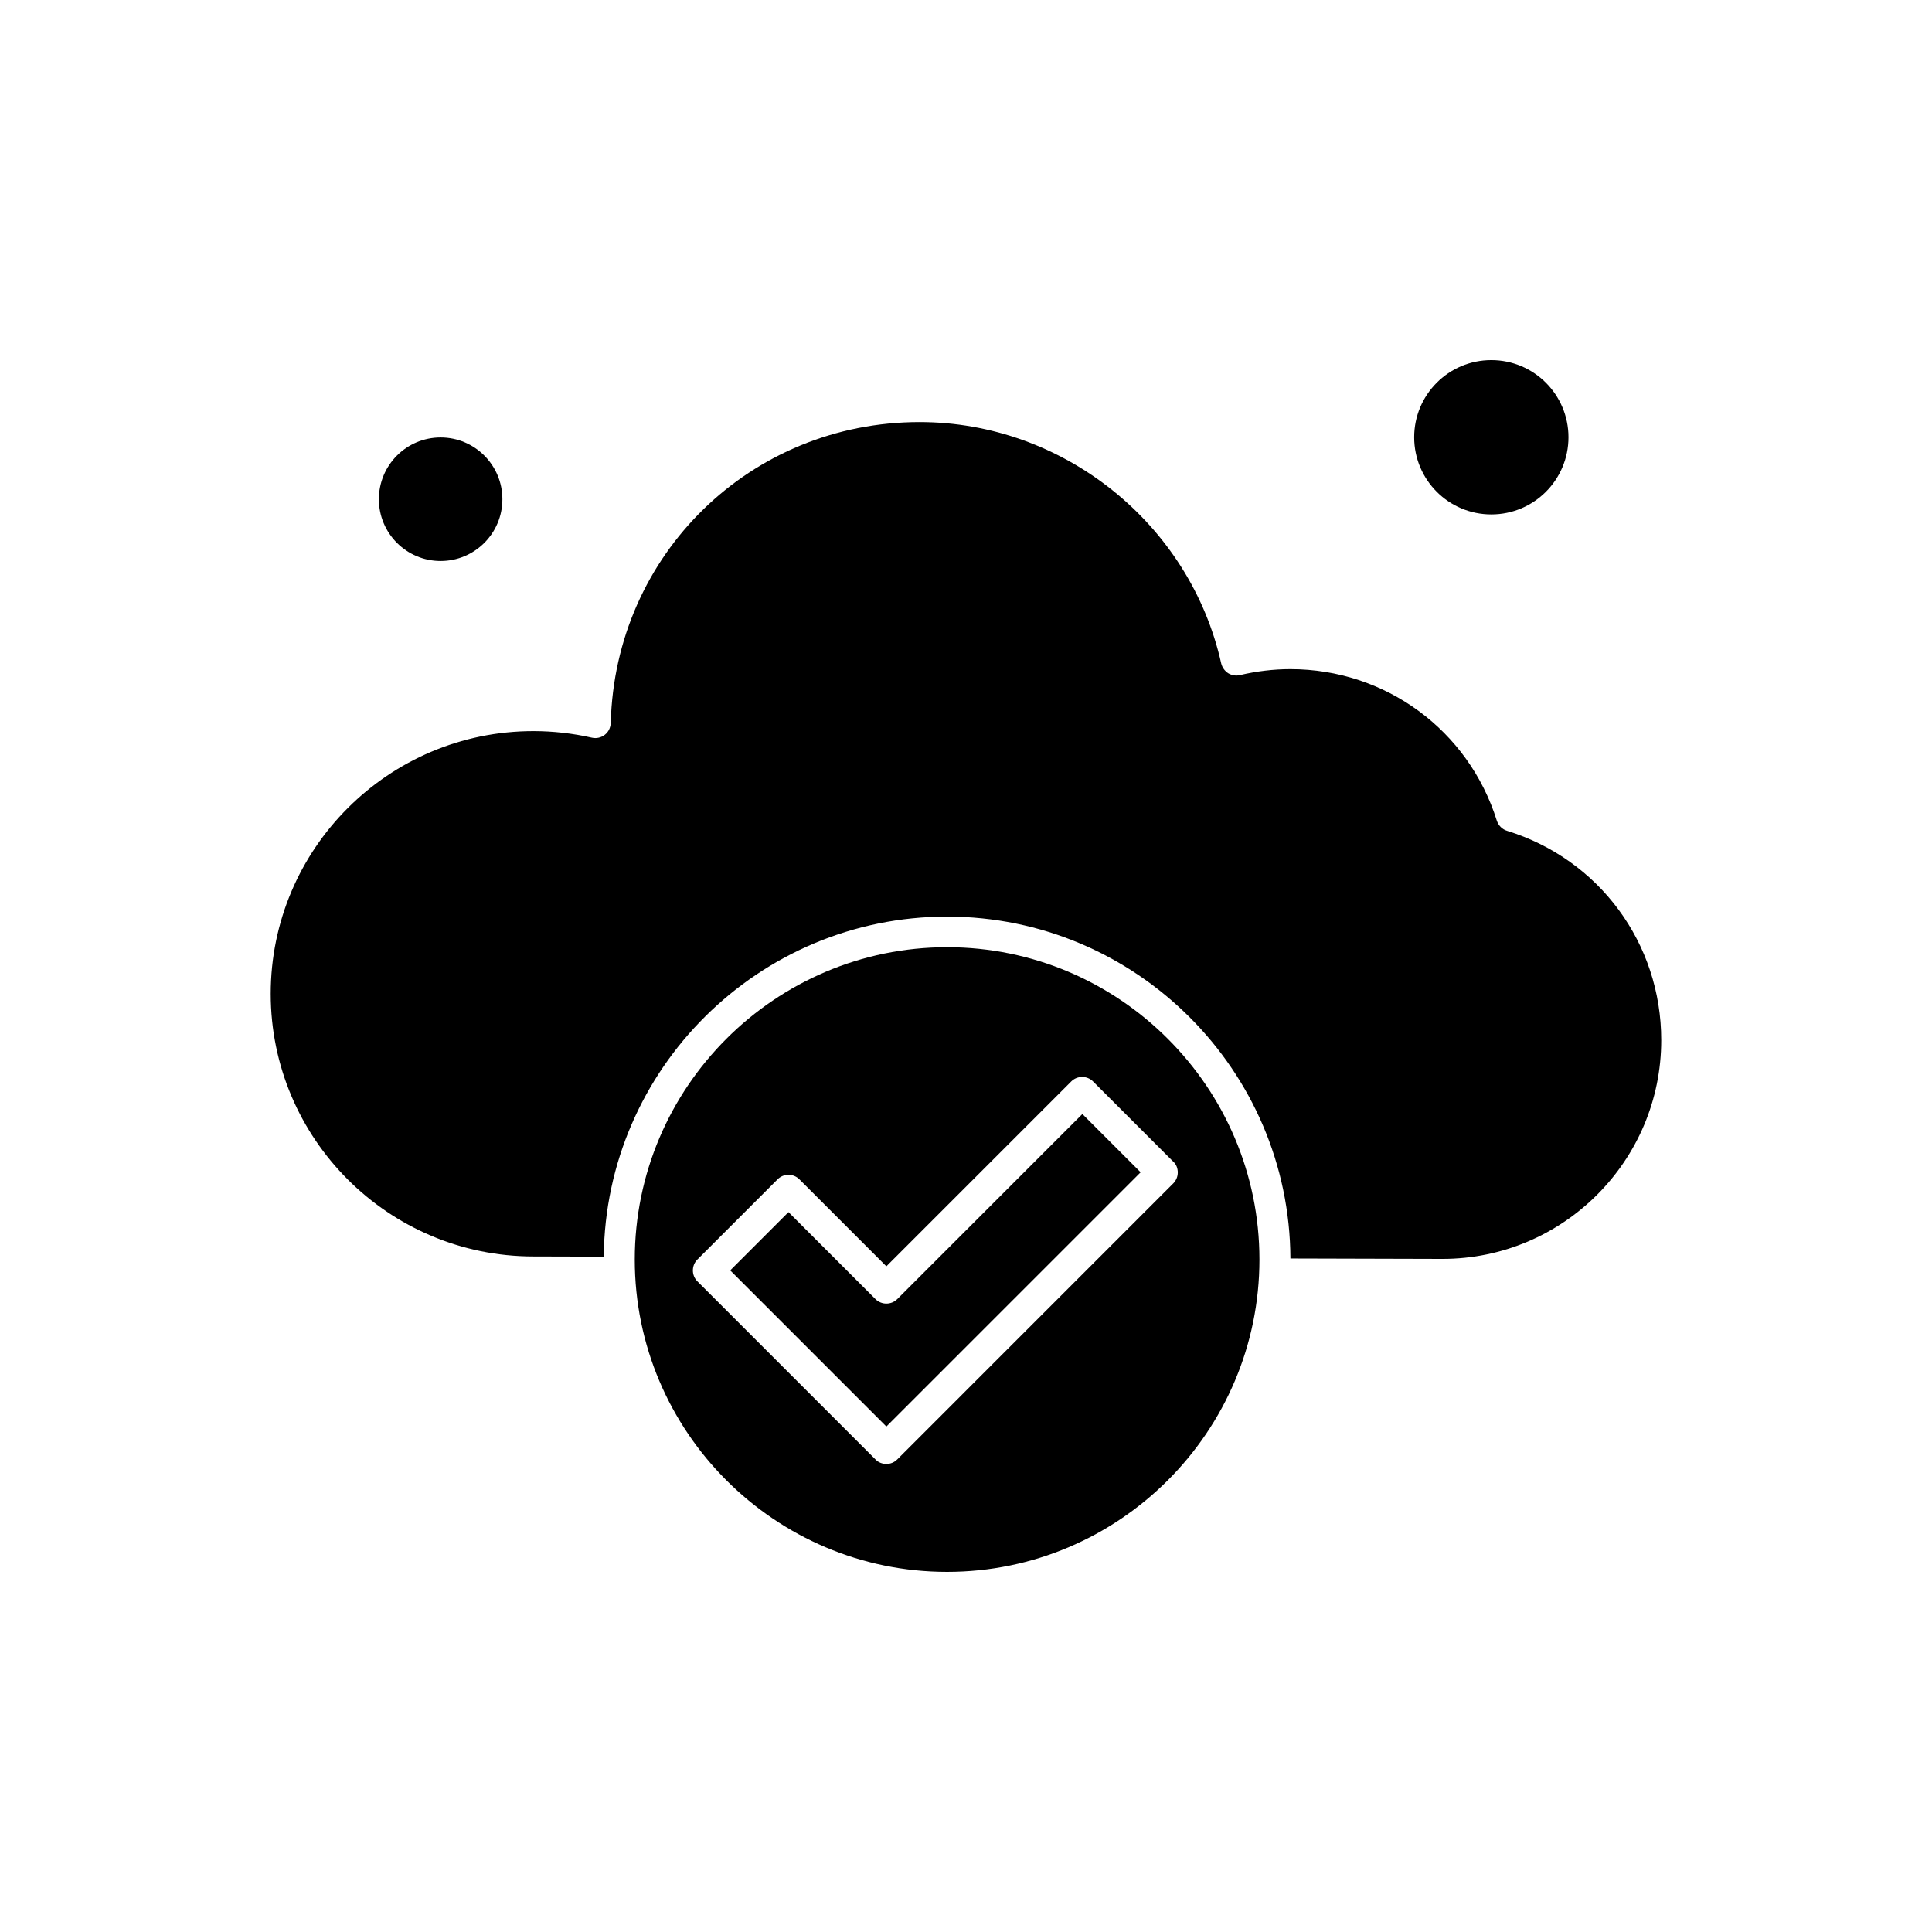 <?xml version="1.0" encoding="UTF-8"?>
<!-- Uploaded to: ICON Repo, www.iconrepo.com, Generator: ICON Repo Mixer Tools -->
<svg fill="#000000" width="800px" height="800px" version="1.1" viewBox="144 144 512 512" xmlns="http://www.w3.org/2000/svg">
 <g fill-rule="evenodd">
  <path d="m277.14 276.3c0 9.039-7.328 16.367-16.367 16.367-9.039 0-16.367-7.328-16.367-16.367 0-9.039 7.328-16.367 16.367-16.367 9.039 0 16.367 7.328 16.367 16.367"/>
  <path d="m559.66 259.88c0 11.289-9.156 20.445-20.445 20.445-11.293 0-20.445-9.156-20.445-20.445 0-11.293 9.152-20.445 20.445-20.445 11.289 0 20.445 9.152 20.445 20.445"/>
  <path d="m381.78 488.28c-1.578 1.578-4.188 1.578-5.766 0l-23.059-23.059-15.441 15.441 41.383 41.383 67.383-67.379-15.441-15.441-49.055 49.055z"/>
  <path d="m543.4 364.18c-1.305-0.379-2.285-1.414-2.719-2.664-7.508-24.039-29.531-40.188-54.707-40.188-4.461 0-8.973 0.547-13.379 1.578-1.086 0.27-2.176 0.051-3.102-0.488-0.926-0.598-1.578-1.523-1.848-2.555-8.266-37.09-41.875-64.008-79.941-64.008-44.754 0-80.703 35.02-81.848 79.723-0.051 1.254-0.598 2.394-1.578 3.152-0.977 0.762-2.227 1.035-3.426 0.762-5.059-1.145-10.281-1.738-15.5-1.738-38.395 0-69.609 31.219-69.609 69.609 0 38.391 31.219 69.609 69.609 69.609l18.652 0.051c0.438-49.762 41.113-90.113 90.984-90.113 50.031 0 90.766 40.625 90.984 90.602l40.297 0.109c31.977 0 57.973-25.992 57.973-57.973 0-25.664-16.426-47.906-40.844-55.465z"/>
  <path d="m394.99 395.02c-45.625 0-82.77 37.145-82.77 82.773 0 45.625 37.145 82.77 82.77 82.77s82.773-37.145 82.773-82.77c0-45.629-37.145-82.773-82.773-82.773zm61.129 59.715c0 1.086-0.438 2.121-1.195 2.883l-73.145 73.148c-0.816 0.816-1.848 1.195-2.883 1.195-1.035 0-2.121-0.379-2.883-1.195l-47.207-47.207c-1.578-1.578-1.578-4.188 0-5.766l21.266-21.266c0.762-0.762 1.793-1.195 2.883-1.195 1.09 0 2.121 0.438 2.883 1.195l23.059 23.059 49-49c1.578-1.578 4.188-1.578 5.766 0l21.266 21.266c0.816 0.707 1.195 1.793 1.195 2.883z"/>
 </g>
</svg>